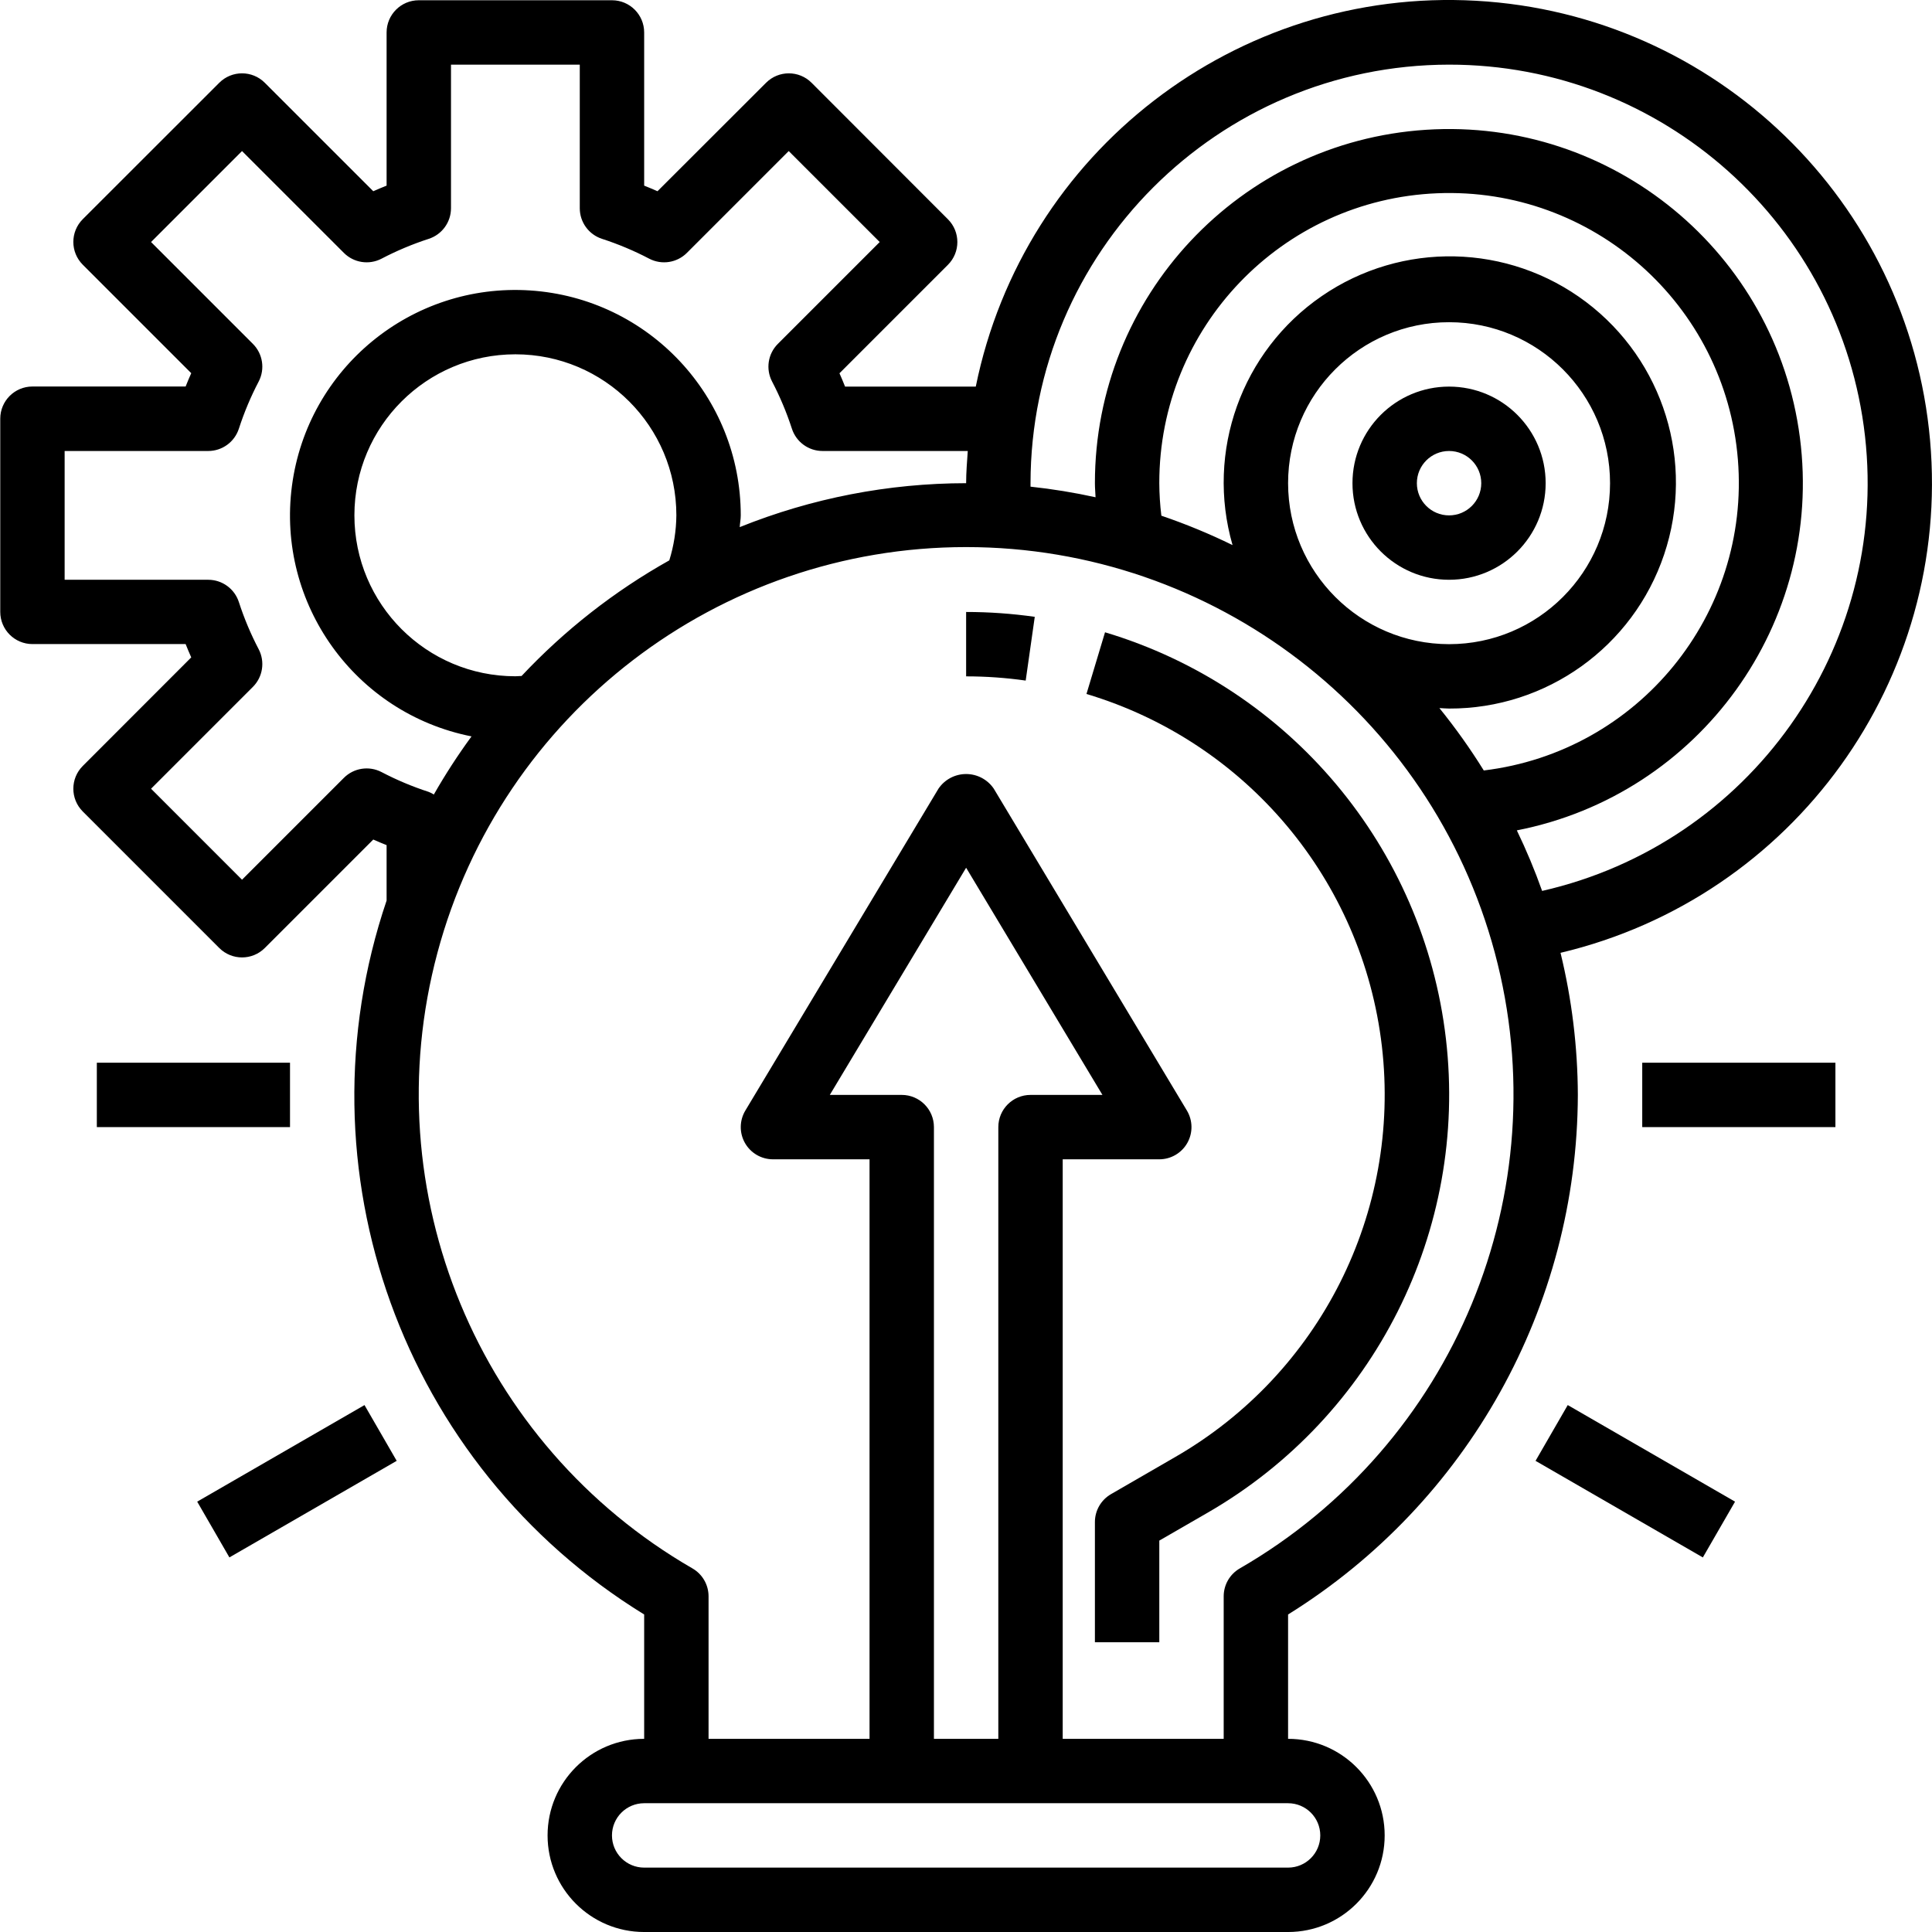 <svg height="480pt" viewBox="0 0 480 480.061" width="480pt" xmlns="http://www.w3.org/2000/svg"><path d="m392.031 272.062c-.047-11.898-1.488-23.746-4.305-35.305 57.984-13.762 97.086-67.988 91.824-127.352-5.262-59.359-53.289-105.867-112.789-109.215-59.5-3.352-112.441 37.473-124.332 95.871h-32.48c-.438-1.105-.898-2.211-1.391-3.312l26.953-26.953c3.121-3.125 3.121-8.188 0-11.312l-33.883-33.918c-3.121-3.125-8.188-3.125-11.309 0l-26.977 26.949c-1.105-.484-2.211-.957-3.312-1.391v-38.062c0-4.418-3.582-8-8-8h-48c-4.418 0-8 3.582-8 8v38.062c-1.105.434-2.207.906-3.312 1.391l-26.953-26.949c-3.121-3.125-8.188-3.125-11.312 0l-33.918 33.895c-3.125 3.125-3.125 8.188 0 11.312l26.953 26.953c-.488 1.102-.961 2.207-1.395 3.312h-38.062c-4.418 0-8 3.578-8 8v48c0 4.418 3.582 8 8 8h38.062c.434 1.102.906 2.207 1.395 3.309l-26.953 26.977c-3.125 3.125-3.125 8.188 0 11.312l33.918 33.922c3.125 3.121 8.191 3.121 11.312 0l26.953-26.953c1.105.488 2.207.961 3.312 1.391v13.77c-22.641 66.82 3.914 140.422 64 177.398v30.898c-13.254 0-24 10.742-24 24 0 13.254 10.746 24 24 24h160c13.254 0 24-10.746 24-24 0-13.258-10.746-24-24-24v-30.898c44.645-27.75 71.852-76.535 72-129.102zm-72-152c0-22.094 17.906-40 40-40 22.09 0 40 17.906 40 40 0 22.09-17.91 40-40 40-22.082-.027-39.973-17.922-40-40zm40 56c24.184.078 45.707-15.328 53.426-38.246 7.723-22.918-.09-48.207-19.391-62.781-19.301-14.57-45.762-15.156-65.688-1.449-19.93 13.703-28.848 38.621-22.148 61.859-5.734-2.809-11.645-5.246-17.688-7.305-.328-2.68-.5-5.379-.512-8.078-.055-38.656 30.43-70.457 69.055-72.039 38.621-1.582 71.602 27.621 74.711 66.152s-24.766 72.641-63.141 77.27c-3.348-5.395-7.031-10.57-11.027-15.504.801.031 1.602.121 2.402.121zm0-160c52.93-.027 97.426 39.723 103.352 92.32 5.922 52.594-28.621 101.246-80.23 112.992-1.82-5.125-3.918-10.145-6.281-15.043 45.52-8.906 76.297-51.629 70.332-97.625-5.965-46-46.625-79.457-92.91-76.457-46.285 3-82.285 41.43-82.262 87.812 0 1.191.113 2.328.16 3.496-5.336-1.172-10.73-2.051-16.16-2.633 0-.289 0-.57 0-.863.066-57.41 46.59-103.934 104-104zm-253.551 180.703c-4.039-1.312-7.961-2.961-11.723-4.93-3.098-1.605-6.879-1.02-9.344 1.449l-25.305 25.305-22.605-22.609 25.305-25.305c2.465-2.465 3.051-6.246 1.445-9.344-1.969-3.762-3.617-7.68-4.926-11.719-1.066-3.309-4.141-5.551-7.617-5.551h-35.68v-32h35.68c3.477 0 6.551-2.246 7.617-5.555 1.309-4.035 2.957-7.957 4.926-11.719 1.605-3.098 1.02-6.879-1.445-9.344l-25.305-25.305 22.605-22.605 25.305 25.301c2.465 2.469 6.246 3.055 9.344 1.449 3.762-1.969 7.684-3.617 11.723-4.93 3.305-1.062 5.551-4.141 5.551-7.613v-35.68h32v35.68c0 3.473 2.242 6.551 5.551 7.613 4.039 1.312 7.961 2.961 11.719 4.93 3.098 1.605 6.879 1.02 9.348-1.449l25.301-25.301 22.609 22.605-25.305 25.305c-2.469 2.465-3.055 6.246-1.445 9.344 1.965 3.762 3.613 7.684 4.926 11.719 1.062 3.309 4.141 5.555 7.617 5.555h36.086c-.176 2.656-.406 5.293-.406 8-19.277.016-38.375 3.719-56.258 10.918.051-.984.258-1.926.258-2.918.004-29.512-22.895-53.965-52.34-55.891-29.449-1.93-55.34 19.328-59.184 48.586-3.844 29.262 15.68 56.48 44.625 62.223-3.391 4.633-6.52 9.457-9.367 14.441-.406-.262-.836-.48-1.285-.656zm23.07-28.801c-.512 0-1 .074-1.52.074-22.094 0-40-17.91-40-40 0-22.094 17.906-40 40-40 22.09 0 40 17.906 40 40-.035 3.797-.625 7.57-1.754 11.199-13.641 7.645-26.027 17.344-36.727 28.75zm198.48 288.098c0 4.418-3.582 8-8 8h-160c-4.418 0-8-3.582-8-8s3.582-8 8-8h160c4.418 0 8 3.582 8 8zm-104-184h-17.871l33.871-56.449 33.871 56.449h-17.871c-4.418 0-8 3.582-8 8v152h-16v-152c0-4.418-3.582-8-8-8zm84 117.656c-2.473 1.426-3.996 4.062-4 6.918v35.426h-40v-144h24c2.883 0 5.543-1.555 6.961-4.062 1.418-2.508 1.379-5.586-.105-8.059l-48-80c-1.551-2.262-4.113-3.613-6.855-3.613s-5.309 1.352-6.855 3.613l-48 80c-1.484 2.473-1.527 5.551-.105 8.059 1.418 2.508 4.078 4.062 6.961 4.062h24v144h-40v-35.426c-.004-2.855-1.527-5.492-4-6.918-53.309-30.777-79.297-93.523-63.367-152.98 15.934-59.457 69.812-100.801 131.367-100.801s115.434 41.344 131.367 100.801c15.93 59.457-10.059 122.203-63.367 152.98zm0 0"/><path d="m274.543 157.117-4.609 15.32c39.754 11.906 68.613 46.324 73.406 87.547 4.793 41.219-15.398 81.34-51.355 102.055l-15.953 9.223c-2.477 1.43-4 4.07-4 6.926v29.875h16v-25.258l12-6.926c41.473-23.914 64.754-70.203 59.219-117.758-5.535-47.551-38.824-87.258-84.684-101.004zm0 0"/><path d="m240.031 168.062c4.953 0 9.898.352 14.801 1.047l2.254-15.84c-5.648-.801-11.348-1.207-17.055-1.207zm0 0"/><path d="m24.031 264.062h48v16h-48zm0 0"/><path d="m48.969 373.129 41.57-23.996 8 13.855-41.57 23.996zm0 0"/><path d="m381.52 362.988 8-13.859 41.57 24-8 13.859zm0 0"/><path d="m408.031 264.062h48v16h-48zm0 0"/><path d="m384.031 120.062c0-13.258-10.746-24-24-24s-24 10.742-24 24c0 13.254 10.746 24 24 24s24-10.746 24-24zm-32 0c0-4.418 3.582-8 8-8s8 3.582 8 8-3.582 8-8 8-8-3.582-8-8zm0 0"/></svg>